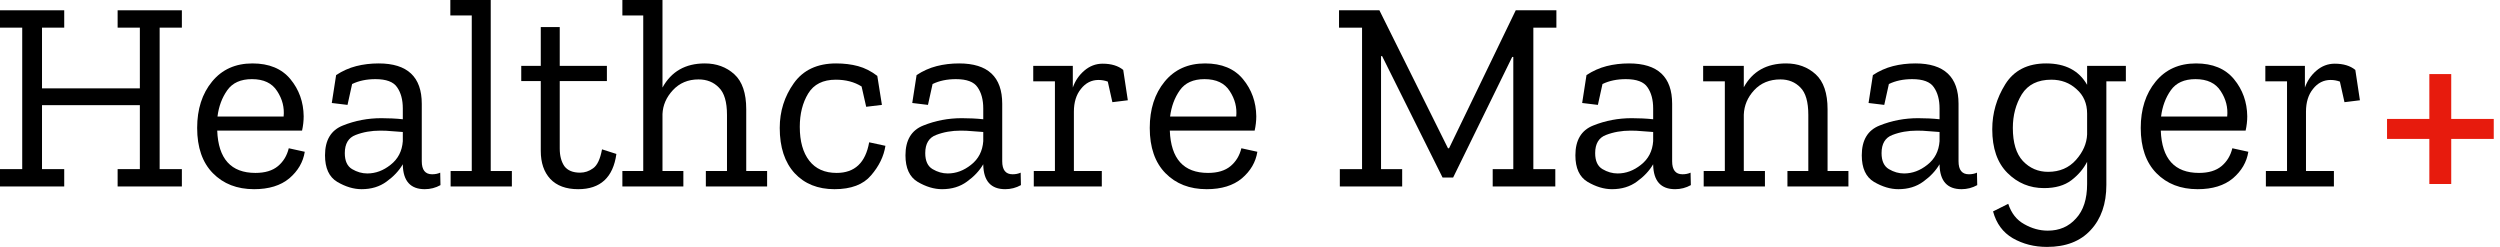 <svg width="162" height="16" viewBox="0 0 162 16" fill="none" xmlns="http://www.w3.org/2000/svg">
<path d="M158.84 4.8V7.707H161.595V9.002H158.84V11.923H157.421V9.002H154.68V7.707H157.421V4.8H158.84Z" fill="#E71B0D"/>
<path d="M11.785 12.083H7.622V10.959H9.063V6.814H2.722V10.959H4.162V12.083H0V10.959H1.44V1.791H0V0.667H4.162V1.791H2.722V5.726H9.063V1.791H7.622V0.667H11.785V1.791H10.345V10.959H11.785V12.083Z" fill="black"/>
<path d="M19.749 9.835C19.643 10.503 19.31 11.076 18.748 11.556C18.186 12.025 17.425 12.259 16.465 12.259C15.364 12.259 14.474 11.914 13.795 11.223C13.116 10.532 12.776 9.554 12.776 8.29C12.776 7.072 13.098 6.071 13.742 5.287C14.386 4.502 15.258 4.11 16.359 4.11C17.436 4.11 18.256 4.449 18.818 5.128C19.38 5.808 19.667 6.61 19.678 7.535C19.678 7.839 19.643 8.149 19.573 8.465H14.076C14.146 10.292 14.972 11.205 16.552 11.205C17.173 11.205 17.659 11.059 18.01 10.766C18.361 10.473 18.596 10.087 18.712 9.607L19.749 9.835ZM18.379 7.552C18.437 6.967 18.297 6.416 17.957 5.901C17.63 5.386 17.085 5.128 16.324 5.128C15.598 5.128 15.065 5.368 14.726 5.849C14.386 6.329 14.175 6.896 14.093 7.552H18.379Z" fill="black"/>
<path d="M21.781 4.865C22.191 4.596 22.624 4.402 23.081 4.285C23.538 4.168 24.023 4.11 24.539 4.11C26.4 4.11 27.331 4.982 27.331 6.727V10.45C27.331 11.012 27.554 11.293 27.999 11.293C28.198 11.293 28.373 11.258 28.526 11.188L28.543 11.996C28.227 12.171 27.887 12.259 27.524 12.259C26.599 12.259 26.125 11.732 26.102 10.678V10.643C25.856 11.065 25.505 11.439 25.048 11.767C24.603 12.095 24.064 12.259 23.432 12.259C22.917 12.259 22.39 12.101 21.852 11.785C21.325 11.469 21.061 10.895 21.061 10.064C21.061 9.08 21.448 8.436 22.22 8.132C23.005 7.816 23.836 7.658 24.714 7.658C24.948 7.658 25.183 7.663 25.417 7.675C25.663 7.687 25.891 7.704 26.102 7.728V7.025C26.102 6.463 25.979 6.007 25.733 5.655C25.499 5.304 25.03 5.128 24.328 5.128C23.754 5.128 23.251 5.234 22.817 5.445L22.519 6.797L21.5 6.674L21.781 4.865ZM26.102 9.15V8.553C25.879 8.542 25.645 8.524 25.399 8.501C25.153 8.477 24.902 8.465 24.644 8.465C24.059 8.465 23.526 8.559 23.046 8.746C22.578 8.922 22.343 9.314 22.343 9.923C22.343 10.427 22.501 10.772 22.817 10.959C23.134 11.147 23.462 11.24 23.801 11.24C24.34 11.24 24.843 11.053 25.311 10.678C25.791 10.304 26.055 9.794 26.102 9.15Z" fill="black"/>
<path d="M33.169 12.083H29.2V11.082H30.57V1.001H29.182V0H31.799V11.082H33.169V12.083Z" fill="black"/>
<path d="M39.942 9.976C39.731 11.498 38.906 12.259 37.466 12.259C36.681 12.259 36.078 12.037 35.657 11.592C35.247 11.147 35.042 10.544 35.042 9.783V5.251H33.777V4.268H35.042V1.756H36.271V4.268H39.327V5.251H36.271V9.625C36.271 10.093 36.371 10.473 36.57 10.766C36.781 11.047 37.12 11.188 37.589 11.188C37.893 11.188 38.174 11.094 38.431 10.907C38.701 10.719 38.894 10.31 39.011 9.677L39.942 9.976Z" fill="black"/>
<path d="M49.709 12.083H45.739V11.082H47.109V7.447C47.109 6.604 46.934 6.012 46.583 5.673C46.243 5.322 45.804 5.146 45.265 5.146C44.586 5.146 44.03 5.38 43.597 5.849C43.175 6.305 42.953 6.82 42.929 7.394V11.082H44.282V12.083H40.33V11.082H41.682V1.001H40.33V0H42.929V5.673C43.503 4.631 44.416 4.11 45.669 4.11C46.43 4.11 47.068 4.344 47.584 4.812C48.099 5.281 48.356 6.036 48.356 7.078V11.082H49.709V12.083Z" fill="black"/>
<path d="M57.376 9.449C57.271 10.128 56.961 10.766 56.445 11.363C55.942 11.96 55.152 12.259 54.074 12.259C52.997 12.259 52.137 11.914 51.493 11.223C50.849 10.52 50.527 9.543 50.527 8.29C50.527 7.213 50.831 6.247 51.44 5.392C52.049 4.537 52.962 4.11 54.18 4.11C54.695 4.11 55.169 4.168 55.602 4.285C56.036 4.402 56.451 4.613 56.849 4.918L57.148 6.797L56.129 6.92L55.831 5.603C55.362 5.31 54.806 5.164 54.162 5.164C53.331 5.164 52.734 5.462 52.371 6.059C52.008 6.656 51.826 7.377 51.826 8.22C51.826 9.156 52.031 9.888 52.441 10.415C52.851 10.942 53.442 11.205 54.215 11.205C55.386 11.205 56.088 10.544 56.322 9.221L57.376 9.449Z" fill="black"/>
<path d="M59.395 4.865C59.804 4.596 60.237 4.402 60.694 4.285C61.151 4.168 61.637 4.11 62.152 4.11C64.014 4.11 64.944 4.982 64.944 6.727V10.45C64.944 11.012 65.167 11.293 65.612 11.293C65.811 11.293 65.987 11.258 66.139 11.188L66.156 11.996C65.84 12.171 65.501 12.259 65.138 12.259C64.213 12.259 63.738 11.732 63.715 10.678V10.643C63.469 11.065 63.118 11.439 62.661 11.767C62.216 12.095 61.678 12.259 61.045 12.259C60.53 12.259 60.003 12.101 59.465 11.785C58.938 11.469 58.674 10.895 58.674 10.064C58.674 9.08 59.061 8.436 59.834 8.132C60.618 7.816 61.449 7.658 62.328 7.658C62.562 7.658 62.796 7.663 63.03 7.675C63.276 7.687 63.504 7.704 63.715 7.728V7.025C63.715 6.463 63.592 6.007 63.346 5.655C63.112 5.304 62.644 5.128 61.941 5.128C61.367 5.128 60.864 5.234 60.431 5.445L60.132 6.797L59.114 6.674L59.395 4.865ZM63.715 9.15V8.553C63.492 8.542 63.258 8.524 63.013 8.501C62.767 8.477 62.515 8.465 62.257 8.465C61.672 8.465 61.139 8.559 60.659 8.746C60.191 8.922 59.956 9.314 59.956 9.923C59.956 10.427 60.115 10.772 60.431 10.959C60.747 11.147 61.075 11.24 61.414 11.24C61.953 11.24 62.456 11.053 62.925 10.678C63.405 10.304 63.668 9.794 63.715 9.15Z" fill="black"/>
<path d="M71.45 4.127C72.012 4.127 72.457 4.262 72.785 4.531L73.083 6.498L72.082 6.621L71.784 5.287C71.584 5.216 71.385 5.181 71.186 5.181C70.73 5.181 70.349 5.374 70.045 5.761C69.74 6.135 69.588 6.627 69.588 7.236V11.082H71.397V12.083H66.989V11.082H68.359V5.269H66.954V4.268H69.518V5.673C69.67 5.24 69.916 4.877 70.255 4.584C70.607 4.28 71.005 4.127 71.45 4.127Z" fill="black"/>
<path d="M81.477 9.835C81.372 10.503 81.038 11.076 80.476 11.556C79.914 12.025 79.153 12.259 78.193 12.259C77.092 12.259 76.202 11.914 75.523 11.223C74.844 10.532 74.504 9.554 74.504 8.29C74.504 7.072 74.826 6.071 75.47 5.287C76.114 4.502 76.987 4.11 78.087 4.11C79.165 4.11 79.984 4.449 80.546 5.128C81.108 5.808 81.395 6.61 81.407 7.535C81.407 7.839 81.372 8.149 81.301 8.465H75.804C75.874 10.292 76.7 11.205 78.281 11.205C78.901 11.205 79.387 11.059 79.738 10.766C80.09 10.473 80.324 10.087 80.441 9.607L81.477 9.835ZM80.107 7.552C80.166 6.967 80.025 6.416 79.686 5.901C79.358 5.386 78.813 5.128 78.052 5.128C77.326 5.128 76.793 5.368 76.454 5.849C76.114 6.329 75.904 6.896 75.822 7.552H80.107Z" fill="black"/>
<path d="M100.854 1.791H99.361V10.959H100.784V12.083H96.727V10.959H98.062V3.688H97.991L94.163 11.504H93.478L89.561 3.636H89.491V10.959H90.861V12.083H86.821V10.959H88.261V1.791H86.769V0.667H89.385L93.829 9.607H93.899L98.22 0.667H100.854V1.791Z" fill="black"/>
<path d="M102.805 4.865C103.215 4.596 103.648 4.402 104.105 4.285C104.561 4.168 105.047 4.11 105.562 4.11C107.424 4.11 108.355 4.982 108.355 6.727V10.45C108.355 11.012 108.577 11.293 109.022 11.293C109.221 11.293 109.397 11.258 109.549 11.188L109.567 11.996C109.251 12.171 108.911 12.259 108.548 12.259C107.623 12.259 107.149 11.732 107.125 10.678V10.643C106.88 11.065 106.528 11.439 106.072 11.767C105.627 12.095 105.088 12.259 104.456 12.259C103.941 12.259 103.414 12.101 102.875 11.785C102.348 11.469 102.085 10.895 102.085 10.064C102.085 9.08 102.471 8.436 103.244 8.132C104.028 7.816 104.86 7.658 105.738 7.658C105.972 7.658 106.206 7.663 106.44 7.675C106.686 7.687 106.915 7.704 107.125 7.728V7.025C107.125 6.463 107.002 6.007 106.757 5.655C106.522 5.304 106.054 5.128 105.352 5.128C104.778 5.128 104.274 5.234 103.841 5.445L103.543 6.797L102.524 6.674L102.805 4.865ZM107.125 9.15V8.553C106.903 8.542 106.669 8.524 106.423 8.501C106.177 8.477 105.925 8.465 105.668 8.465C105.082 8.465 104.549 8.559 104.069 8.746C103.601 8.922 103.367 9.314 103.367 9.923C103.367 10.427 103.525 10.772 103.841 10.959C104.157 11.147 104.485 11.24 104.825 11.24C105.363 11.24 105.867 11.053 106.335 10.678C106.815 10.304 107.079 9.794 107.125 9.15Z" fill="black"/>
<path d="M119.778 12.083H115.826V11.082H117.179V7.447C117.179 6.604 117.009 6.012 116.669 5.673C116.33 5.322 115.896 5.146 115.37 5.146C114.667 5.146 114.099 5.38 113.666 5.849C113.244 6.305 113.022 6.832 112.998 7.429V11.082H114.368V12.083H110.399V11.082H111.769V5.269H110.364V4.268H112.998V5.655C113.561 4.625 114.474 4.11 115.738 4.11C116.499 4.11 117.138 4.344 117.653 4.812C118.168 5.281 118.426 6.036 118.426 7.078V11.082H119.778V12.083Z" fill="black"/>
<path d="M121.363 4.865C121.773 4.596 122.206 4.402 122.662 4.285C123.119 4.168 123.605 4.11 124.12 4.11C125.982 4.11 126.913 4.982 126.913 6.727V10.45C126.913 11.012 127.135 11.293 127.58 11.293C127.779 11.293 127.955 11.258 128.107 11.188L128.125 11.996C127.808 12.171 127.469 12.259 127.106 12.259C126.181 12.259 125.707 11.732 125.683 10.678V10.643C125.437 11.065 125.086 11.439 124.63 11.767C124.185 12.095 123.646 12.259 123.014 12.259C122.499 12.259 121.972 12.101 121.433 11.785C120.906 11.469 120.643 10.895 120.643 10.064C120.643 9.08 121.029 8.436 121.802 8.132C122.586 7.816 123.418 7.658 124.296 7.658C124.53 7.658 124.764 7.663 124.998 7.675C125.244 7.687 125.473 7.704 125.683 7.728V7.025C125.683 6.463 125.56 6.007 125.314 5.655C125.08 5.304 124.612 5.128 123.909 5.128C123.336 5.128 122.832 5.234 122.399 5.445L122.1 6.797L121.082 6.674L121.363 4.865ZM125.683 9.15V8.553C125.461 8.542 125.227 8.524 124.981 8.501C124.735 8.477 124.483 8.465 124.226 8.465C123.64 8.465 123.107 8.559 122.627 8.746C122.159 8.922 121.925 9.314 121.925 9.923C121.925 10.427 122.083 10.772 122.399 10.959C122.715 11.147 123.043 11.24 123.383 11.24C123.921 11.24 124.425 11.053 124.893 10.678C125.373 10.304 125.636 9.794 125.683 9.15Z" fill="black"/>
<path d="M137.756 5.269H136.492V11.978C136.492 13.207 136.152 14.185 135.473 14.911C134.806 15.637 133.863 16 132.645 16C131.826 16 131.088 15.813 130.432 15.438C129.788 15.063 129.361 14.484 129.15 13.699L130.134 13.207C130.333 13.816 130.678 14.255 131.17 14.525C131.662 14.806 132.171 14.946 132.698 14.946C133.447 14.946 134.056 14.683 134.525 14.156C135.005 13.641 135.245 12.897 135.245 11.925V10.485C135.01 10.942 134.671 11.34 134.226 11.68C133.781 12.019 133.19 12.189 132.452 12.189C131.527 12.189 130.737 11.861 130.081 11.205C129.425 10.55 129.098 9.607 129.098 8.378C129.098 7.336 129.379 6.364 129.941 5.462C130.503 4.561 131.387 4.11 132.593 4.11C133.834 4.11 134.718 4.572 135.245 5.497V4.268H137.756V5.269ZM135.245 8.711V7.359C135.245 6.703 135.016 6.176 134.56 5.778C134.115 5.368 133.57 5.164 132.926 5.164C132.048 5.164 131.41 5.48 131.012 6.112C130.626 6.744 130.432 7.47 130.432 8.29C130.432 9.25 130.649 9.964 131.082 10.432C131.527 10.901 132.072 11.135 132.716 11.135C133.465 11.135 134.068 10.877 134.525 10.362C134.981 9.847 135.221 9.297 135.245 8.711Z" fill="black"/>
<path d="M145.692 9.835C145.587 10.503 145.253 11.076 144.691 11.556C144.129 12.025 143.368 12.259 142.408 12.259C141.307 12.259 140.417 11.914 139.738 11.223C139.059 10.532 138.72 9.554 138.72 8.29C138.72 7.072 139.042 6.071 139.686 5.287C140.33 4.502 141.202 4.11 142.302 4.11C143.38 4.11 144.199 4.449 144.761 5.128C145.323 5.808 145.61 6.61 145.622 7.535C145.622 7.839 145.587 8.149 145.516 8.465H140.019C140.089 10.292 140.915 11.205 142.496 11.205C143.116 11.205 143.602 11.059 143.953 10.766C144.305 10.473 144.539 10.087 144.656 9.607L145.692 9.835ZM144.322 7.552C144.381 6.967 144.24 6.416 143.901 5.901C143.573 5.386 143.028 5.128 142.267 5.128C141.541 5.128 141.009 5.368 140.669 5.849C140.33 6.329 140.119 6.896 140.037 7.552H144.322Z" fill="black"/>
<path d="M151.29 4.127C151.852 4.127 152.297 4.262 152.625 4.531L152.923 6.498L151.922 6.621L151.624 5.287C151.425 5.216 151.226 5.181 151.026 5.181C150.57 5.181 150.189 5.374 149.885 5.761C149.58 6.135 149.428 6.627 149.428 7.236V11.082H151.237V12.083H146.829V11.082H148.199V5.269H146.794V4.268H149.358V5.673C149.51 5.24 149.756 4.877 150.096 4.584C150.447 4.28 150.845 4.127 151.29 4.127Z" fill="black"/>
</svg>
